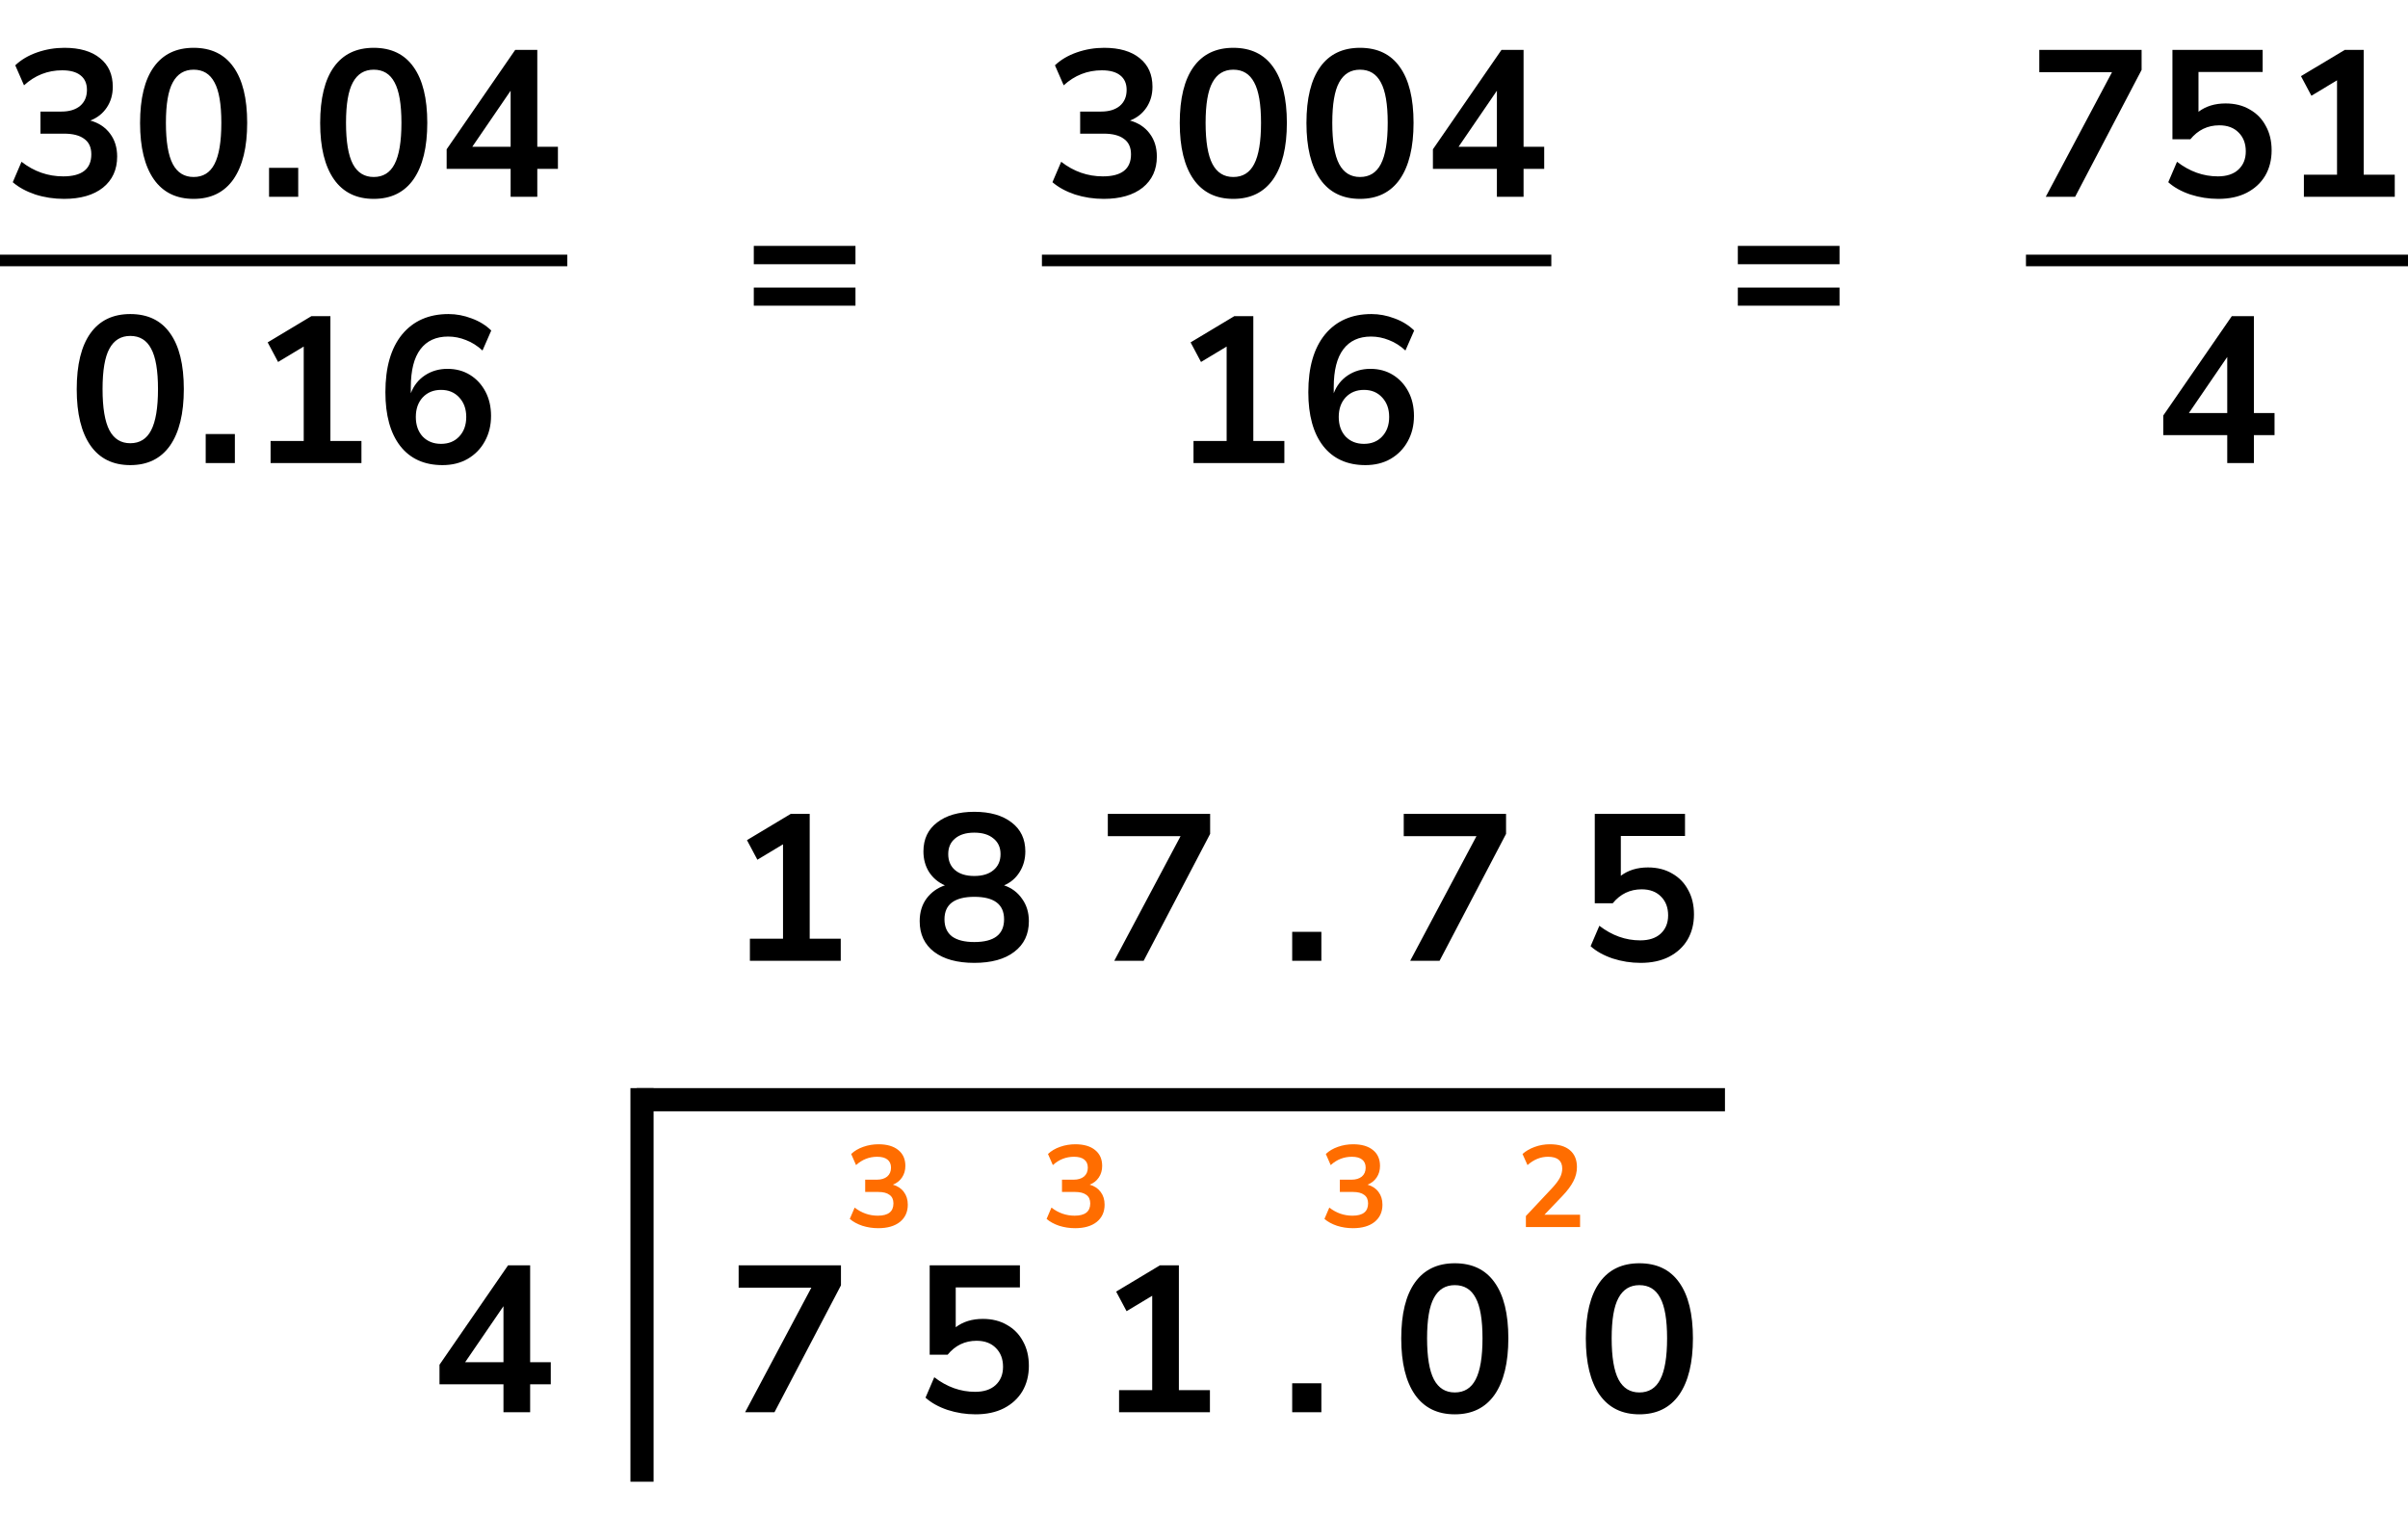 <?xml version="1.0" encoding="UTF-8"?> <svg xmlns="http://www.w3.org/2000/svg" width="208" height="133" viewBox="0 0 208 133" fill="none"><path d="M5.53 17.18C4.666 17.18 3.838 17.054 3.046 16.802C2.266 16.538 1.618 16.184 1.102 15.74L1.858 13.976C2.938 14.816 4.138 15.236 5.458 15.236C7.078 15.236 7.888 14.6 7.888 13.328C7.888 12.728 7.684 12.284 7.276 11.996C6.88 11.696 6.298 11.546 5.53 11.546H3.496V9.638H5.314C5.986 9.638 6.52 9.476 6.916 9.152C7.312 8.816 7.51 8.354 7.51 7.766C7.51 7.214 7.324 6.794 6.952 6.506C6.592 6.218 6.064 6.074 5.368 6.074C4.12 6.074 3.022 6.506 2.074 7.37L1.318 5.642C1.822 5.162 2.452 4.79 3.208 4.526C3.964 4.262 4.75 4.13 5.566 4.13C6.886 4.13 7.912 4.43 8.644 5.03C9.376 5.618 9.742 6.44 9.742 7.496C9.742 8.18 9.568 8.78 9.22 9.296C8.872 9.812 8.398 10.184 7.798 10.412C8.53 10.616 9.1 10.994 9.508 11.546C9.916 12.086 10.12 12.746 10.12 13.526C10.12 14.654 9.712 15.548 8.896 16.208C8.08 16.856 6.958 17.18 5.53 17.18ZM16.725 17.18C15.225 17.18 14.079 16.616 13.287 15.488C12.495 14.348 12.099 12.728 12.099 10.628C12.099 8.504 12.495 6.89 13.287 5.786C14.079 4.682 15.225 4.13 16.725 4.13C18.237 4.13 19.383 4.682 20.163 5.786C20.955 6.89 21.351 8.498 21.351 10.61C21.351 12.722 20.955 14.348 20.163 15.488C19.371 16.616 18.225 17.18 16.725 17.18ZM16.725 15.29C17.541 15.29 18.141 14.918 18.525 14.174C18.921 13.418 19.119 12.23 19.119 10.61C19.119 9.002 18.921 7.838 18.525 7.118C18.141 6.386 17.541 6.02 16.725 6.02C15.921 6.02 15.321 6.386 14.925 7.118C14.529 7.838 14.331 9.002 14.331 10.61C14.331 12.23 14.529 13.418 14.925 14.174C15.321 14.918 15.921 15.29 16.725 15.29ZM23.24 17V14.498H25.76V17H23.24ZM32.282 17.18C30.782 17.18 29.636 16.616 28.844 15.488C28.052 14.348 27.656 12.728 27.656 10.628C27.656 8.504 28.052 6.89 28.844 5.786C29.636 4.682 30.782 4.13 32.282 4.13C33.794 4.13 34.94 4.682 35.72 5.786C36.512 6.89 36.908 8.498 36.908 10.61C36.908 12.722 36.512 14.348 35.72 15.488C34.928 16.616 33.782 17.18 32.282 17.18ZM32.282 15.29C33.098 15.29 33.698 14.918 34.082 14.174C34.478 13.418 34.676 12.23 34.676 10.61C34.676 9.002 34.478 7.838 34.082 7.118C33.698 6.386 33.098 6.02 32.282 6.02C31.478 6.02 30.878 6.386 30.482 7.118C30.086 7.838 29.888 9.002 29.888 10.61C29.888 12.23 30.086 13.418 30.482 14.174C30.878 14.918 31.478 15.29 32.282 15.29ZM44.107 17V14.588H38.581V12.896L44.503 4.31H46.411V12.68H48.193V14.588H46.411V17H44.107ZM44.107 12.68V7.838L40.795 12.68H44.107ZM11.253 40.18C9.753 40.18 8.607 39.616 7.815 38.488C7.023 37.348 6.627 35.728 6.627 33.628C6.627 31.504 7.023 29.89 7.815 28.786C8.607 27.682 9.753 27.13 11.253 27.13C12.765 27.13 13.911 27.682 14.691 28.786C15.483 29.89 15.879 31.498 15.879 33.61C15.879 35.722 15.483 37.348 14.691 38.488C13.899 39.616 12.753 40.18 11.253 40.18ZM11.253 38.29C12.069 38.29 12.669 37.918 13.053 37.174C13.449 36.418 13.647 35.23 13.647 33.61C13.647 32.002 13.449 30.838 13.053 30.118C12.669 29.386 12.069 29.02 11.253 29.02C10.449 29.02 9.849 29.386 9.453 30.118C9.057 30.838 8.859 32.002 8.859 33.61C8.859 35.23 9.057 36.418 9.453 37.174C9.849 37.918 10.449 38.29 11.253 38.29ZM17.768 40V37.498H20.288V40H17.768ZM23.373 40V38.092H26.235V29.938L24.021 31.27L23.121 29.578L26.901 27.31H28.539V38.092H31.221V40H23.373ZM38.222 40.18C36.65 40.18 35.432 39.628 34.568 38.524C33.716 37.42 33.29 35.872 33.29 33.88C33.29 31.732 33.77 30.07 34.73 28.894C35.702 27.718 37.04 27.13 38.744 27.13C39.416 27.13 40.082 27.256 40.742 27.508C41.402 27.748 41.966 28.096 42.434 28.552L41.678 30.28C41.234 29.872 40.76 29.572 40.256 29.38C39.752 29.176 39.236 29.074 38.708 29.074C37.664 29.074 36.866 29.44 36.314 30.172C35.762 30.904 35.486 31.996 35.486 33.448V33.97C35.738 33.31 36.146 32.794 36.71 32.422C37.274 32.05 37.922 31.864 38.654 31.864C39.386 31.864 40.034 32.038 40.598 32.386C41.162 32.734 41.606 33.214 41.93 33.826C42.254 34.438 42.416 35.14 42.416 35.932C42.416 36.748 42.236 37.48 41.876 38.128C41.528 38.764 41.036 39.268 40.4 39.64C39.776 40 39.05 40.18 38.222 40.18ZM38.096 38.344C38.744 38.344 39.266 38.134 39.662 37.714C40.07 37.282 40.274 36.718 40.274 36.022C40.274 35.326 40.07 34.762 39.662 34.33C39.266 33.898 38.744 33.682 38.096 33.682C37.448 33.682 36.92 33.898 36.512 34.33C36.116 34.762 35.918 35.326 35.918 36.022C35.918 36.718 36.116 37.282 36.512 37.714C36.92 38.134 37.448 38.344 38.096 38.344Z" fill="black"></path><line y1="22.5" x2="49" y2="22.5" stroke="black"></line><path d="M65.112 22.826V21.242H73.895V22.826H65.112ZM65.112 26.408V24.842H73.895V26.408H65.112Z" fill="black"></path><path d="M95.337 17.18C94.473 17.18 93.645 17.054 92.853 16.802C92.073 16.538 91.425 16.184 90.909 15.74L91.665 13.976C92.745 14.816 93.945 15.236 95.265 15.236C96.885 15.236 97.695 14.6 97.695 13.328C97.695 12.728 97.491 12.284 97.083 11.996C96.687 11.696 96.105 11.546 95.337 11.546H93.303V9.638H95.121C95.793 9.638 96.327 9.476 96.723 9.152C97.119 8.816 97.317 8.354 97.317 7.766C97.317 7.214 97.131 6.794 96.759 6.506C96.399 6.218 95.871 6.074 95.175 6.074C93.927 6.074 92.829 6.506 91.881 7.37L91.125 5.642C91.629 5.162 92.259 4.79 93.015 4.526C93.771 4.262 94.557 4.13 95.373 4.13C96.693 4.13 97.719 4.43 98.451 5.03C99.183 5.618 99.549 6.44 99.549 7.496C99.549 8.18 99.375 8.78 99.027 9.296C98.679 9.812 98.205 10.184 97.605 10.412C98.337 10.616 98.907 10.994 99.315 11.546C99.723 12.086 99.927 12.746 99.927 13.526C99.927 14.654 99.519 15.548 98.703 16.208C97.887 16.856 96.765 17.18 95.337 17.18ZM106.532 17.18C105.032 17.18 103.886 16.616 103.094 15.488C102.302 14.348 101.906 12.728 101.906 10.628C101.906 8.504 102.302 6.89 103.094 5.786C103.886 4.682 105.032 4.13 106.532 4.13C108.044 4.13 109.19 4.682 109.97 5.786C110.762 6.89 111.158 8.498 111.158 10.61C111.158 12.722 110.762 14.348 109.97 15.488C109.178 16.616 108.032 17.18 106.532 17.18ZM106.532 15.29C107.348 15.29 107.948 14.918 108.332 14.174C108.728 13.418 108.926 12.23 108.926 10.61C108.926 9.002 108.728 7.838 108.332 7.118C107.948 6.386 107.348 6.02 106.532 6.02C105.728 6.02 105.128 6.386 104.732 7.118C104.336 7.838 104.138 9.002 104.138 10.61C104.138 12.23 104.336 13.418 104.732 14.174C105.128 14.918 105.728 15.29 106.532 15.29ZM117.475 17.18C115.975 17.18 114.829 16.616 114.037 15.488C113.245 14.348 112.849 12.728 112.849 10.628C112.849 8.504 113.245 6.89 114.037 5.786C114.829 4.682 115.975 4.13 117.475 4.13C118.987 4.13 120.133 4.682 120.913 5.786C121.705 6.89 122.101 8.498 122.101 10.61C122.101 12.722 121.705 14.348 120.913 15.488C120.121 16.616 118.975 17.18 117.475 17.18ZM117.475 15.29C118.291 15.29 118.891 14.918 119.275 14.174C119.671 13.418 119.869 12.23 119.869 10.61C119.869 9.002 119.671 7.838 119.275 7.118C118.891 6.386 118.291 6.02 117.475 6.02C116.671 6.02 116.071 6.386 115.675 7.118C115.279 7.838 115.081 9.002 115.081 10.61C115.081 12.23 115.279 13.418 115.675 14.174C116.071 14.918 116.671 15.29 117.475 15.29ZM129.3 17V14.588H123.774V12.896L129.696 4.31H131.604V12.68H133.386V14.588H131.604V17H129.3ZM129.3 12.68V7.838L125.988 12.68H129.3ZM103.094 40V38.092H105.956V29.938L103.742 31.27L102.842 29.578L106.622 27.31H108.26V38.092H110.942V40H103.094ZM117.943 40.18C116.371 40.18 115.153 39.628 114.289 38.524C113.437 37.42 113.011 35.872 113.011 33.88C113.011 31.732 113.491 30.07 114.451 28.894C115.423 27.718 116.761 27.13 118.465 27.13C119.137 27.13 119.803 27.256 120.463 27.508C121.123 27.748 121.687 28.096 122.155 28.552L121.399 30.28C120.955 29.872 120.481 29.572 119.977 29.38C119.473 29.176 118.957 29.074 118.429 29.074C117.385 29.074 116.587 29.44 116.035 30.172C115.483 30.904 115.207 31.996 115.207 33.448V33.97C115.459 33.31 115.867 32.794 116.431 32.422C116.995 32.05 117.643 31.864 118.375 31.864C119.107 31.864 119.755 32.038 120.319 32.386C120.883 32.734 121.327 33.214 121.651 33.826C121.975 34.438 122.137 35.14 122.137 35.932C122.137 36.748 121.957 37.48 121.597 38.128C121.249 38.764 120.757 39.268 120.121 39.64C119.497 40 118.771 40.18 117.943 40.18ZM117.817 38.344C118.465 38.344 118.987 38.134 119.383 37.714C119.791 37.282 119.995 36.718 119.995 36.022C119.995 35.326 119.791 34.762 119.383 34.33C118.987 33.898 118.465 33.682 117.817 33.682C117.169 33.682 116.641 33.898 116.233 34.33C115.837 34.762 115.639 35.326 115.639 36.022C115.639 36.718 115.837 37.282 116.233 37.714C116.641 38.134 117.169 38.344 117.817 38.344Z" fill="black"></path><line x1="90" y1="22.5" x2="134" y2="22.5" stroke="black"></line><path d="M150.112 22.826V21.242H158.896V22.826H150.112ZM150.112 26.408V24.842H158.896V26.408H150.112Z" fill="black"></path><path d="M176.709 17L182.433 6.236H176.151V4.31H184.989V6.038L179.247 17H176.709ZM191.612 17.18C190.784 17.18 189.98 17.054 189.2 16.802C188.42 16.538 187.784 16.184 187.292 15.74L188.048 13.976C189.14 14.816 190.316 15.236 191.576 15.236C192.332 15.236 192.92 15.044 193.34 14.66C193.772 14.264 193.988 13.736 193.988 13.076C193.988 12.404 193.784 11.864 193.376 11.456C192.968 11.036 192.41 10.826 191.702 10.826C190.694 10.826 189.86 11.228 189.2 12.032H187.652V4.31H195.446V6.218H189.902V9.656C190.538 9.176 191.318 8.936 192.242 8.936C193.046 8.936 193.742 9.11 194.33 9.458C194.93 9.794 195.392 10.268 195.716 10.88C196.052 11.48 196.22 12.182 196.22 12.986C196.22 13.814 196.034 14.546 195.662 15.182C195.29 15.806 194.756 16.298 194.06 16.658C193.376 17.006 192.56 17.18 191.612 17.18ZM199.008 17V15.092H201.87V6.938L199.656 8.27L198.756 6.578L202.536 4.31H204.174V15.092H206.856V17H199.008ZM192.386 40V37.588H186.86V35.896L192.782 27.31H194.69V35.68H196.472V37.588H194.69V40H192.386ZM192.386 35.68V30.838L189.074 35.68H192.386Z" fill="black"></path><line x1="175" y1="22.5" x2="208" y2="22.5" stroke="black"></line><g clip-path="url(#clip0)"><line x1="55" y1="95.001" x2="157" y2="95.001" stroke="black" stroke-width="2"></line><line x1="55.456" y1="128.002" x2="55.456" y2="94" stroke="black" stroke-width="2"></line><path d="M43.489 122V119.588H37.963V117.896L43.885 109.31H45.793V117.68H47.575V119.588H45.793V122H43.489ZM43.489 117.68V112.838L40.177 117.68H43.489Z" fill="black"></path></g><path d="M64.361 122L70.085 111.236H63.803V109.31H72.641V111.038L66.898 122H64.361ZM84.265 122.18C83.437 122.18 82.633 122.054 81.853 121.802C81.073 121.538 80.437 121.184 79.945 120.74L80.701 118.976C81.793 119.816 82.969 120.236 84.229 120.236C84.985 120.236 85.573 120.044 85.993 119.66C86.425 119.264 86.641 118.736 86.641 118.076C86.641 117.404 86.437 116.864 86.029 116.456C85.621 116.036 85.063 115.826 84.355 115.826C83.347 115.826 82.513 116.228 81.853 117.032H80.305V109.31H88.099V111.218H82.555V114.656C83.191 114.176 83.971 113.936 84.895 113.936C85.699 113.936 86.395 114.11 86.983 114.458C87.583 114.794 88.045 115.268 88.369 115.88C88.705 116.48 88.873 117.182 88.873 117.986C88.873 118.814 88.687 119.546 88.315 120.182C87.943 120.806 87.409 121.298 86.713 121.658C86.029 122.006 85.213 122.18 84.265 122.18ZM96.664 122V120.092H99.526V111.938L97.312 113.27L96.412 111.578L100.192 109.31H101.83V120.092H104.512V122H96.664ZM111.618 122V119.498H114.138V122H111.618ZM125.663 122.18C124.163 122.18 123.017 121.616 122.225 120.488C121.433 119.348 121.037 117.728 121.037 115.628C121.037 113.504 121.433 111.89 122.225 110.786C123.017 109.682 124.163 109.13 125.663 109.13C127.175 109.13 128.321 109.682 129.101 110.786C129.893 111.89 130.289 113.498 130.289 115.61C130.289 117.722 129.893 119.348 129.101 120.488C128.309 121.616 127.163 122.18 125.663 122.18ZM125.663 120.29C126.479 120.29 127.079 119.918 127.463 119.174C127.859 118.418 128.057 117.23 128.057 115.61C128.057 114.002 127.859 112.838 127.463 112.118C127.079 111.386 126.479 111.02 125.663 111.02C124.859 111.02 124.259 111.386 123.863 112.118C123.467 112.838 123.269 114.002 123.269 115.61C123.269 117.23 123.467 118.418 123.863 119.174C124.259 119.918 124.859 120.29 125.663 120.29ZM141.607 122.18C140.107 122.18 138.961 121.616 138.169 120.488C137.377 119.348 136.981 117.728 136.981 115.628C136.981 113.504 137.377 111.89 138.169 110.786C138.961 109.682 140.107 109.13 141.607 109.13C143.119 109.13 144.265 109.682 145.045 110.786C145.837 111.89 146.233 113.498 146.233 115.61C146.233 117.722 145.837 119.348 145.045 120.488C144.253 121.616 143.107 122.18 141.607 122.18ZM141.607 120.29C142.423 120.29 143.023 119.918 143.407 119.174C143.803 118.418 144.001 117.23 144.001 115.61C144.001 114.002 143.803 112.838 143.407 112.118C143.023 111.386 142.423 111.02 141.607 111.02C140.803 111.02 140.203 111.386 139.807 112.118C139.411 112.838 139.213 114.002 139.213 115.61C139.213 117.23 139.411 118.418 139.807 119.174C140.203 119.918 140.803 120.29 141.607 120.29Z" fill="black"></path><path d="M75.864 106.1C75.384 106.1 74.924 106.03 74.484 105.89C74.051 105.743 73.691 105.547 73.404 105.3L73.824 104.32C74.424 104.787 75.091 105.02 75.824 105.02C76.724 105.02 77.174 104.667 77.174 103.96C77.174 103.627 77.061 103.38 76.834 103.22C76.614 103.053 76.291 102.97 75.864 102.97H74.734V101.91H75.744C76.117 101.91 76.414 101.82 76.634 101.64C76.854 101.453 76.964 101.197 76.964 100.87C76.964 100.563 76.861 100.33 76.654 100.17C76.454 100.01 76.161 99.93 75.774 99.93C75.081 99.93 74.471 100.17 73.944 100.65L73.524 99.69C73.804 99.423 74.154 99.217 74.574 99.07C74.994 98.923 75.431 98.85 75.884 98.85C76.617 98.85 77.187 99.017 77.594 99.35C78.001 99.677 78.204 100.133 78.204 100.72C78.204 101.1 78.107 101.433 77.914 101.72C77.721 102.007 77.457 102.213 77.124 102.34C77.531 102.453 77.847 102.663 78.074 102.97C78.301 103.27 78.414 103.637 78.414 104.07C78.414 104.697 78.187 105.193 77.734 105.56C77.281 105.92 76.657 106.1 75.864 106.1Z" fill="#FF6D00"></path><path d="M92.864 106.1C92.384 106.1 91.924 106.03 91.484 105.89C91.051 105.743 90.691 105.547 90.404 105.3L90.824 104.32C91.424 104.787 92.091 105.02 92.824 105.02C93.724 105.02 94.174 104.667 94.174 103.96C94.174 103.627 94.061 103.38 93.834 103.22C93.614 103.053 93.291 102.97 92.864 102.97H91.734V101.91H92.744C93.117 101.91 93.414 101.82 93.634 101.64C93.854 101.453 93.964 101.197 93.964 100.87C93.964 100.563 93.861 100.33 93.654 100.17C93.454 100.01 93.161 99.93 92.774 99.93C92.081 99.93 91.471 100.17 90.944 100.65L90.524 99.69C90.804 99.423 91.154 99.217 91.574 99.07C91.994 98.923 92.431 98.85 92.884 98.85C93.617 98.85 94.187 99.017 94.594 99.35C95.001 99.677 95.204 100.133 95.204 100.72C95.204 101.1 95.107 101.433 94.914 101.72C94.721 102.007 94.457 102.213 94.124 102.34C94.531 102.453 94.847 102.663 95.074 102.97C95.301 103.27 95.414 103.637 95.414 104.07C95.414 104.697 95.187 105.193 94.734 105.56C94.281 105.92 93.657 106.1 92.864 106.1Z" fill="#FF6D00"></path><path d="M116.864 106.1C116.384 106.1 115.924 106.03 115.484 105.89C115.051 105.743 114.691 105.547 114.404 105.3L114.824 104.32C115.424 104.787 116.091 105.02 116.824 105.02C117.724 105.02 118.174 104.667 118.174 103.96C118.174 103.627 118.061 103.38 117.834 103.22C117.614 103.053 117.291 102.97 116.864 102.97H115.734V101.91H116.744C117.117 101.91 117.414 101.82 117.634 101.64C117.854 101.453 117.964 101.197 117.964 100.87C117.964 100.563 117.861 100.33 117.654 100.17C117.454 100.01 117.161 99.93 116.774 99.93C116.081 99.93 115.471 100.17 114.944 100.65L114.524 99.69C114.804 99.423 115.154 99.217 115.574 99.07C115.994 98.923 116.431 98.85 116.884 98.85C117.617 98.85 118.187 99.017 118.594 99.35C119.001 99.677 119.204 100.133 119.204 100.72C119.204 101.1 119.107 101.433 118.914 101.72C118.721 102.007 118.457 102.213 118.124 102.34C118.531 102.453 118.847 102.663 119.074 102.97C119.301 103.27 119.414 103.637 119.414 104.07C119.414 104.697 119.187 105.193 118.734 105.56C118.281 105.92 117.657 106.1 116.864 106.1Z" fill="#FF6D00"></path><path d="M131.804 106V105.05L134.084 102.62C134.391 102.287 134.611 101.993 134.744 101.74C134.877 101.48 134.944 101.217 134.944 100.95C134.944 100.27 134.534 99.93 133.714 99.93C133.074 99.93 132.484 100.17 131.944 100.65L131.514 99.69C131.794 99.437 132.144 99.233 132.564 99.08C132.984 98.927 133.421 98.85 133.874 98.85C134.627 98.85 135.204 99.02 135.604 99.36C136.011 99.7 136.214 100.187 136.214 100.82C136.214 101.247 136.111 101.657 135.904 102.05C135.704 102.443 135.387 102.867 134.954 103.32L133.404 104.94H136.484V106H131.804Z" fill="#FF6D00"></path><path d="M64.775 83V81.092H67.636V72.938L65.422 74.27L64.522 72.578L68.302 70.31H69.941V81.092H72.623V83H64.775ZM84.157 83.18C82.681 83.18 81.523 82.862 80.683 82.226C79.855 81.59 79.441 80.708 79.441 79.58C79.441 78.812 79.639 78.158 80.035 77.618C80.443 77.078 80.971 76.7 81.619 76.484C81.043 76.232 80.587 75.848 80.251 75.332C79.927 74.816 79.765 74.222 79.765 73.55C79.765 72.482 80.161 71.648 80.953 71.048C81.745 70.436 82.813 70.13 84.157 70.13C85.513 70.13 86.587 70.436 87.379 71.048C88.171 71.648 88.567 72.482 88.567 73.55C88.567 74.222 88.399 74.822 88.063 75.35C87.739 75.866 87.295 76.244 86.731 76.484C87.379 76.7 87.895 77.084 88.279 77.636C88.675 78.176 88.873 78.824 88.873 79.58C88.873 80.708 88.453 81.59 87.613 82.226C86.785 82.862 85.633 83.18 84.157 83.18ZM84.157 75.674C84.865 75.674 85.417 75.506 85.813 75.17C86.221 74.834 86.425 74.372 86.425 73.784C86.425 73.208 86.221 72.758 85.813 72.434C85.417 72.098 84.865 71.93 84.157 71.93C83.449 71.93 82.897 72.098 82.501 72.434C82.105 72.758 81.907 73.208 81.907 73.784C81.907 74.372 82.105 74.834 82.501 75.17C82.897 75.506 83.449 75.674 84.157 75.674ZM84.157 81.38C85.873 81.38 86.731 80.726 86.731 79.418C86.731 78.122 85.873 77.474 84.157 77.474C83.317 77.474 82.675 77.636 82.231 77.96C81.799 78.284 81.583 78.77 81.583 79.418C81.583 80.066 81.799 80.558 82.231 80.894C82.675 81.218 83.317 81.38 84.157 81.38ZM96.25 83L101.974 72.236H95.692V70.31H104.53V72.038L98.788 83H96.25ZM111.618 83V80.498H114.138V83H111.618ZM121.811 83L127.535 72.236H121.253V70.31H130.091V72.038L124.349 83H121.811ZM141.715 83.18C140.887 83.18 140.083 83.054 139.303 82.802C138.523 82.538 137.887 82.184 137.395 81.74L138.151 79.976C139.243 80.816 140.419 81.236 141.679 81.236C142.435 81.236 143.023 81.044 143.443 80.66C143.875 80.264 144.091 79.736 144.091 79.076C144.091 78.404 143.887 77.864 143.479 77.456C143.071 77.036 142.513 76.826 141.805 76.826C140.797 76.826 139.963 77.228 139.303 78.032H137.755V70.31H145.549V72.218H140.005V75.656C140.641 75.176 141.421 74.936 142.345 74.936C143.149 74.936 143.845 75.11 144.433 75.458C145.033 75.794 145.495 76.268 145.819 76.88C146.155 77.48 146.323 78.182 146.323 78.986C146.323 79.814 146.137 80.546 145.765 81.182C145.393 81.806 144.859 82.298 144.163 82.658C143.479 83.006 142.663 83.18 141.715 83.18Z" fill="black"></path><defs><clipPath id="clip0"><rect width="121" height="44" fill="white" transform="translate(28 89)"></rect></clipPath></defs></svg> 